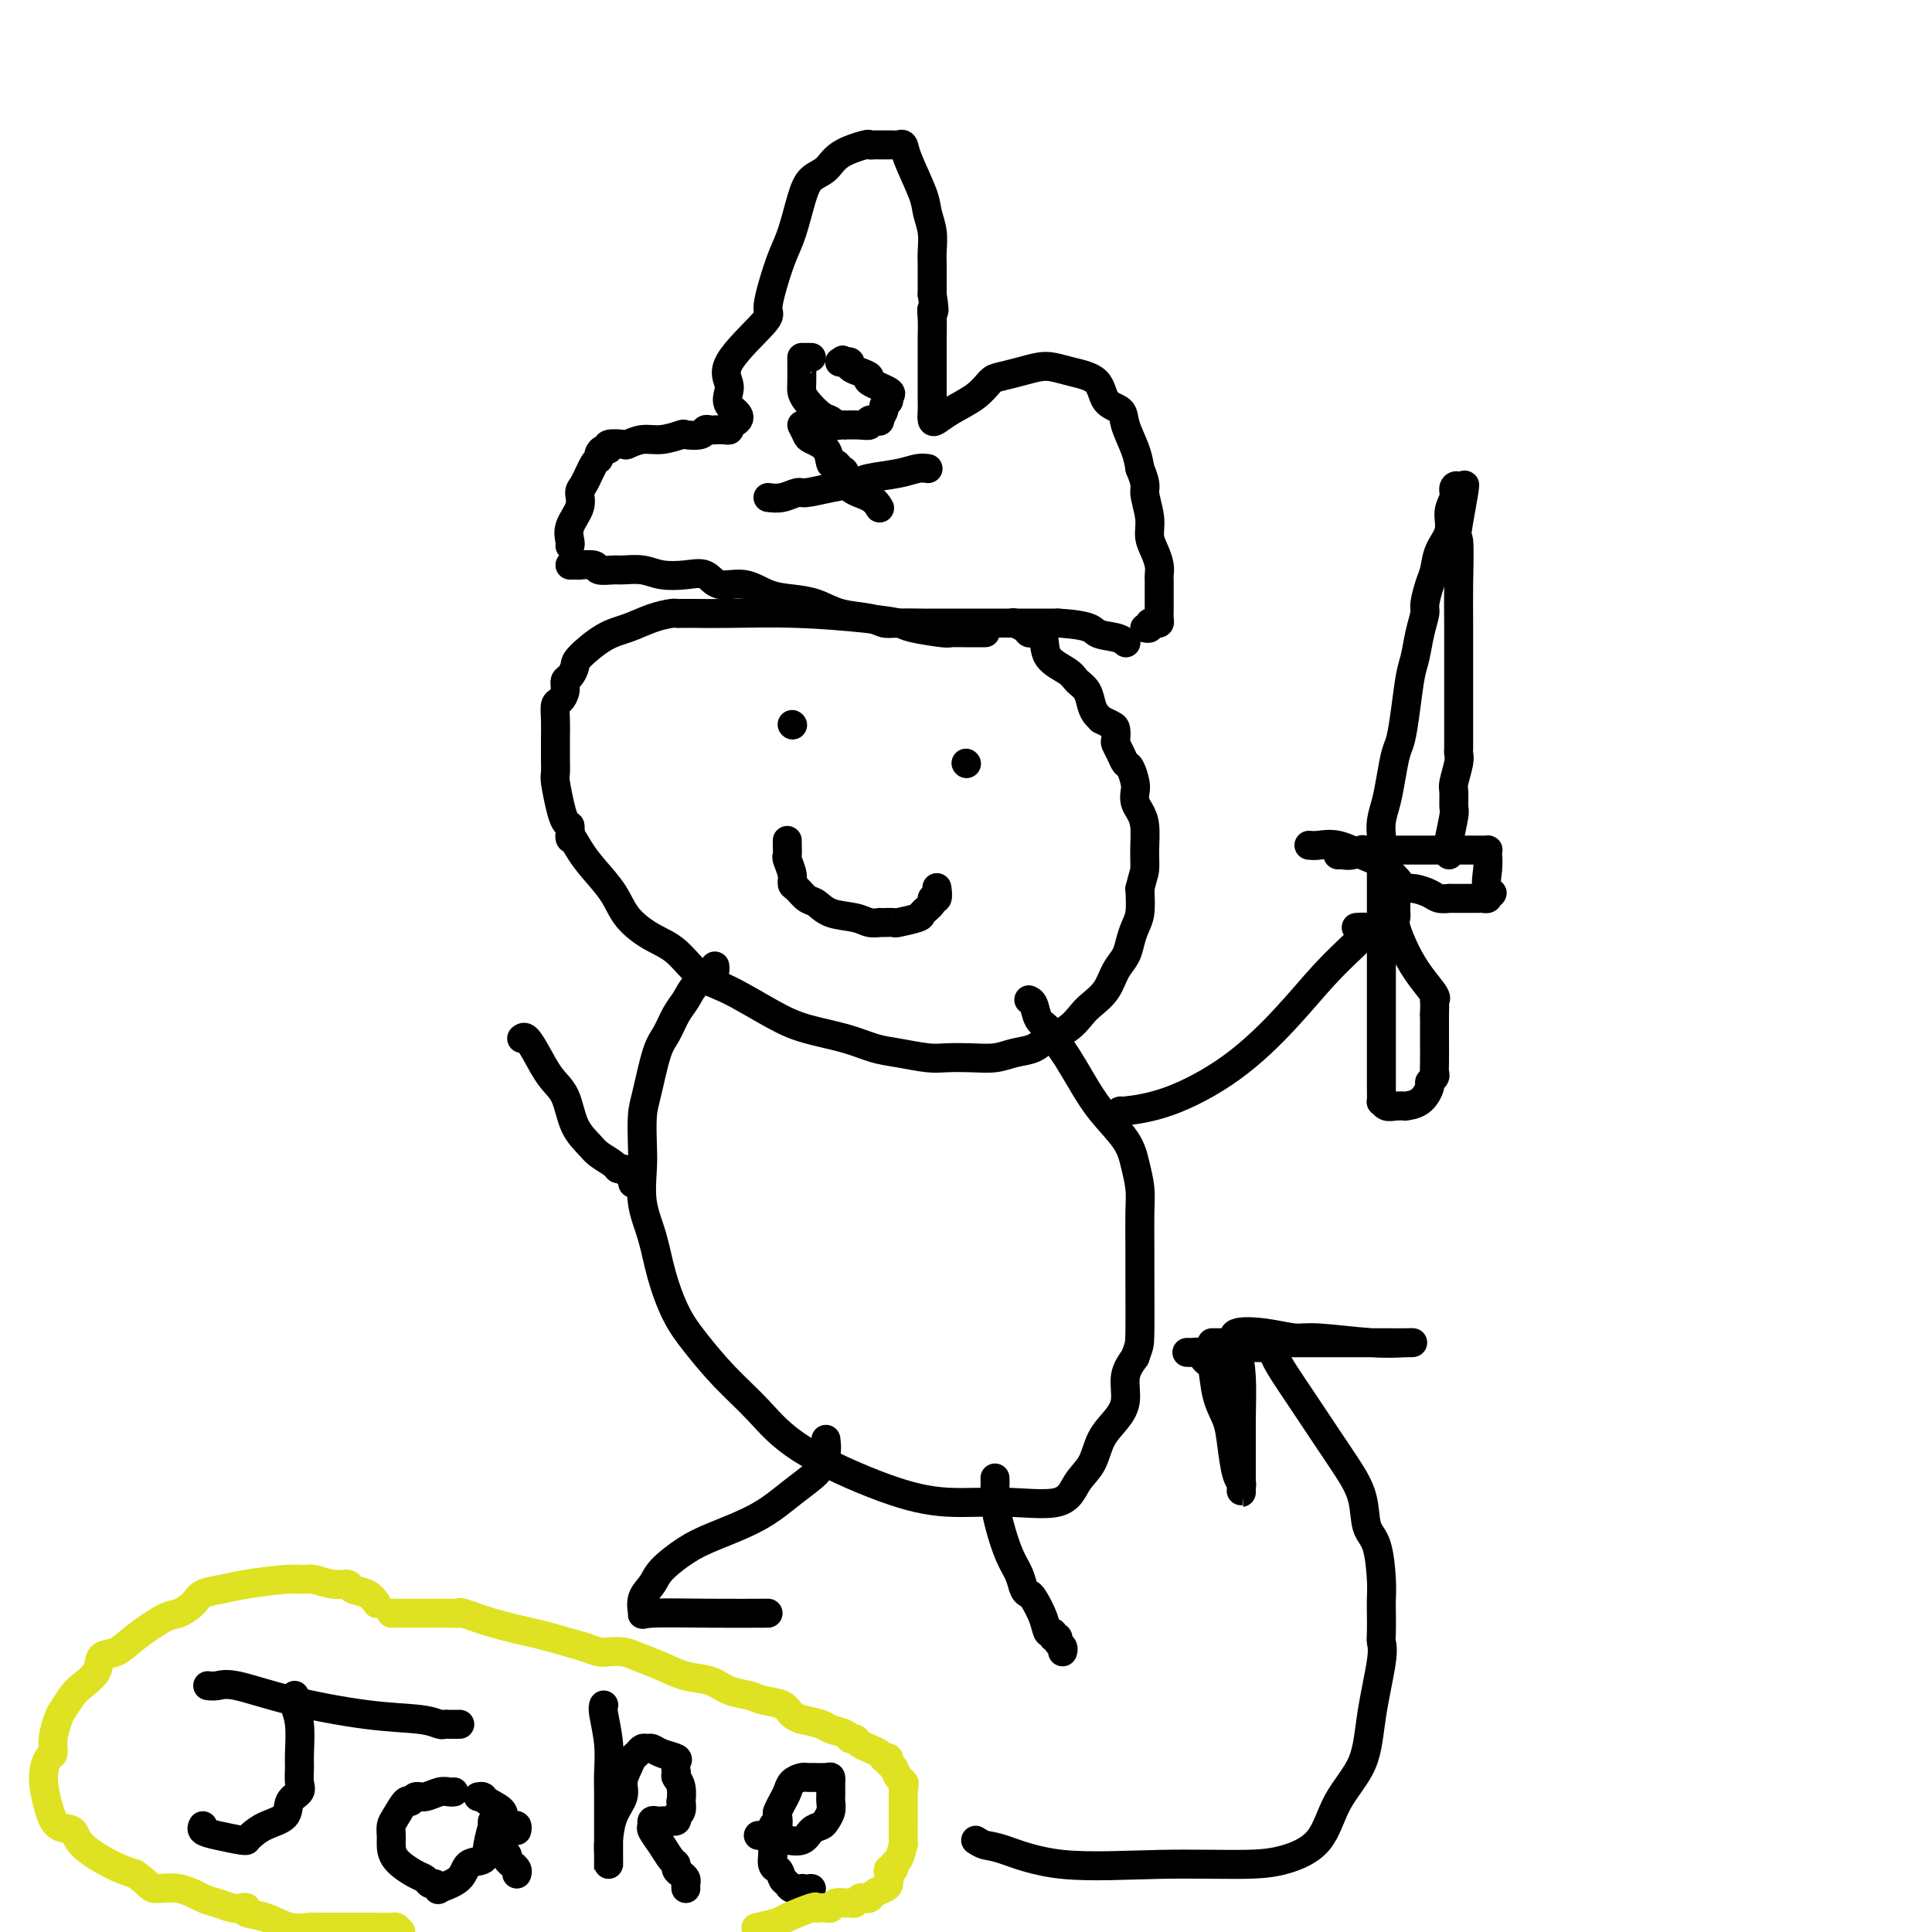 <svg viewBox='0 0 400 400' version='1.1' xmlns='http://www.w3.org/2000/svg' xmlns:xlink='http://www.w3.org/1999/xlink'><g fill='none' stroke='#000000' stroke-width='6' stroke-linecap='round' stroke-linejoin='round'><path d='M204,131c-0.170,-0.002 -0.339,-0.003 -1,0c-0.661,0.003 -1.812,0.012 -3,0c-1.188,-0.012 -2.411,-0.044 -3,0c-0.589,0.044 -0.545,0.166 -2,0c-1.455,-0.166 -4.411,-0.619 -6,-1c-1.589,-0.381 -1.811,-0.691 -3,-1c-1.189,-0.309 -3.344,-0.619 -7,-1c-3.656,-0.381 -8.811,-0.834 -14,-1c-5.189,-0.166 -10.410,-0.045 -14,0c-3.590,0.045 -5.547,0.014 -7,0c-1.453,-0.014 -2.401,-0.011 -3,0c-0.599,0.011 -0.850,0.031 -1,0c-0.150,-0.031 -0.198,-0.114 -1,0c-0.802,0.114 -2.358,0.425 -4,1c-1.642,0.575 -3.371,1.415 -5,2c-1.629,0.585 -3.158,0.915 -5,2c-1.842,1.085 -3.995,2.923 -5,4c-1.005,1.077 -0.860,1.392 -1,2c-0.140,0.608 -0.563,1.509 -1,2c-0.437,0.491 -0.888,0.570 -1,1c-0.112,0.430 0.113,1.209 0,2c-0.113,0.791 -0.566,1.594 -1,2c-0.434,0.406 -0.848,0.417 -1,1c-0.152,0.583 -0.042,1.739 0,3c0.042,1.261 0.014,2.627 0,4c-0.014,1.373 -0.015,2.753 0,4c0.015,1.247 0.045,2.362 0,3c-0.045,0.638 -0.167,0.800 0,2c0.167,1.200 0.622,3.438 1,5c0.378,1.562 0.679,2.446 1,3c0.321,0.554 0.660,0.777 1,1'/><path d='M118,171c0.376,4.186 -0.183,2.153 0,2c0.183,-0.153 1.107,1.576 2,3c0.893,1.424 1.753,2.542 3,4c1.247,1.458 2.881,3.255 4,5c1.119,1.745 1.723,3.437 3,5c1.277,1.563 3.229,2.995 5,4c1.771,1.005 3.362,1.582 5,3c1.638,1.418 3.322,3.678 5,5c1.678,1.322 3.351,1.706 6,3c2.649,1.294 6.275,3.498 9,5c2.725,1.502 4.550,2.301 7,3c2.450,0.699 5.525,1.298 8,2c2.475,0.702 4.348,1.508 6,2c1.652,0.492 3.081,0.668 5,1c1.919,0.332 4.326,0.818 6,1c1.674,0.182 2.615,0.061 4,0c1.385,-0.061 3.212,-0.061 5,0c1.788,0.061 3.535,0.183 5,0c1.465,-0.183 2.647,-0.672 4,-1c1.353,-0.328 2.875,-0.496 4,-1c1.125,-0.504 1.852,-1.344 3,-2c1.148,-0.656 2.716,-1.127 4,-2c1.284,-0.873 2.284,-2.148 3,-3c0.716,-0.852 1.147,-1.281 2,-2c0.853,-0.719 2.126,-1.729 3,-3c0.874,-1.271 1.348,-2.803 2,-4c0.652,-1.197 1.481,-2.058 2,-3c0.519,-0.942 0.727,-1.964 1,-3c0.273,-1.036 0.612,-2.087 1,-3c0.388,-0.913 0.825,-1.690 1,-3c0.175,-1.310 0.087,-3.155 0,-5'/><path d='M236,184c0.694,-2.899 0.928,-3.147 1,-4c0.072,-0.853 -0.019,-2.312 0,-4c0.019,-1.688 0.150,-3.606 0,-5c-0.150,-1.394 -0.579,-2.265 -1,-3c-0.421,-0.735 -0.834,-1.334 -1,-2c-0.166,-0.666 -0.086,-1.400 0,-2c0.086,-0.600 0.177,-1.068 0,-2c-0.177,-0.932 -0.622,-2.329 -1,-3c-0.378,-0.671 -0.689,-0.617 -1,-1c-0.311,-0.383 -0.621,-1.201 -1,-2c-0.379,-0.799 -0.827,-1.577 -1,-2c-0.173,-0.423 -0.070,-0.491 0,-1c0.070,-0.509 0.107,-1.459 0,-2c-0.107,-0.541 -0.358,-0.672 -1,-1c-0.642,-0.328 -1.677,-0.854 -2,-1c-0.323,-0.146 0.064,0.088 0,0c-0.064,-0.088 -0.581,-0.498 -1,-1c-0.419,-0.502 -0.740,-1.095 -1,-2c-0.260,-0.905 -0.460,-2.123 -1,-3c-0.540,-0.877 -1.419,-1.412 -2,-2c-0.581,-0.588 -0.863,-1.229 -2,-2c-1.137,-0.771 -3.130,-1.674 -4,-3c-0.870,-1.326 -0.619,-3.077 -1,-4c-0.381,-0.923 -1.395,-1.018 -2,-1c-0.605,0.018 -0.801,0.149 -1,0c-0.199,-0.149 -0.400,-0.579 -1,-1c-0.600,-0.421 -1.600,-0.835 -2,-1c-0.400,-0.165 -0.200,-0.083 0,0'/><path d='M164,150c0.000,0.000 0.100,0.100 0.1,0.1'/><path d='M200,158c0.000,0.000 0.100,0.100 0.1,0.1'/><path d='M163,174c-0.008,0.206 -0.017,0.412 0,1c0.017,0.588 0.059,1.557 0,2c-0.059,0.443 -0.220,0.360 0,1c0.220,0.640 0.821,2.002 1,3c0.179,0.998 -0.064,1.633 0,2c0.064,0.367 0.436,0.465 1,1c0.564,0.535 1.319,1.506 2,2c0.681,0.494 1.286,0.511 2,1c0.714,0.489 1.536,1.452 3,2c1.464,0.548 3.571,0.683 5,1c1.429,0.317 2.180,0.817 3,1c0.820,0.183 1.708,0.050 2,0c0.292,-0.050 -0.012,-0.017 0,0c0.012,0.017 0.341,0.016 1,0c0.659,-0.016 1.649,-0.049 2,0c0.351,0.049 0.065,0.181 1,0c0.935,-0.181 3.091,-0.673 4,-1c0.909,-0.327 0.569,-0.487 1,-1c0.431,-0.513 1.632,-1.378 2,-2c0.368,-0.622 -0.097,-1.002 0,-1c0.097,0.002 0.757,0.385 1,0c0.243,-0.385 0.069,-1.539 0,-2c-0.069,-0.461 -0.035,-0.231 0,0'/><path d='M118,117c0.934,-0.008 1.868,-0.016 2,0c0.132,0.016 -0.539,0.057 0,0c0.539,-0.057 2.286,-0.212 3,0c0.714,0.212 0.395,0.793 1,1c0.605,0.207 2.135,0.042 3,0c0.865,-0.042 1.064,0.039 2,0c0.936,-0.039 2.608,-0.199 4,0c1.392,0.199 2.503,0.755 4,1c1.497,0.245 3.379,0.177 5,0c1.621,-0.177 2.981,-0.465 4,0c1.019,0.465 1.696,1.682 3,2c1.304,0.318 3.235,-0.262 5,0c1.765,0.262 3.365,1.365 5,2c1.635,0.635 3.305,0.801 5,1c1.695,0.199 3.413,0.432 5,1c1.587,0.568 3.042,1.473 5,2c1.958,0.527 4.419,0.677 6,1c1.581,0.323 2.281,0.819 3,1c0.719,0.181 1.457,0.049 3,0c1.543,-0.049 3.891,-0.013 5,0c1.109,0.013 0.977,0.003 1,0c0.023,-0.003 0.200,-0.001 1,0c0.800,0.001 2.224,0.000 4,0c1.776,-0.000 3.903,-0.000 5,0c1.097,0.000 1.162,0.000 2,0c0.838,-0.000 2.447,-0.000 3,0c0.553,0.000 0.049,0.000 1,0c0.951,-0.000 3.358,-0.000 5,0c1.642,0.000 2.519,0.000 3,0c0.481,-0.000 0.566,-0.000 1,0c0.434,0.000 1.217,0.000 2,0'/><path d='M219,129c7.171,0.408 7.097,1.429 8,2c0.903,0.571 2.781,0.692 4,1c1.219,0.308 1.777,0.802 2,1c0.223,0.198 0.112,0.099 0,0'/><path d='M118,113c0.062,-0.182 0.124,-0.364 0,-1c-0.124,-0.636 -0.433,-1.726 0,-3c0.433,-1.274 1.608,-2.733 2,-4c0.392,-1.267 -0.001,-2.342 0,-3c0.001,-0.658 0.395,-0.898 1,-2c0.605,-1.102 1.421,-3.065 2,-4c0.579,-0.935 0.923,-0.843 1,-1c0.077,-0.157 -0.112,-0.564 0,-1c0.112,-0.436 0.525,-0.900 1,-1c0.475,-0.100 1.011,0.165 1,0c-0.011,-0.165 -0.570,-0.761 0,-1c0.570,-0.239 2.269,-0.120 3,0c0.731,0.120 0.494,0.242 1,0c0.506,-0.242 1.754,-0.848 3,-1c1.246,-0.152 2.491,0.152 4,0c1.509,-0.152 3.283,-0.759 4,-1c0.717,-0.241 0.376,-0.117 1,0c0.624,0.117 2.212,0.227 3,0c0.788,-0.227 0.775,-0.792 1,-1c0.225,-0.208 0.687,-0.058 1,0c0.313,0.058 0.476,0.026 1,0c0.524,-0.026 1.410,-0.045 2,0c0.590,0.045 0.883,0.156 1,0c0.117,-0.156 0.059,-0.578 0,-1'/><path d='M151,88c3.993,-1.486 0.974,-2.699 0,-4c-0.974,-1.301 0.095,-2.688 0,-4c-0.095,-1.312 -1.354,-2.549 0,-5c1.354,-2.451 5.321,-6.116 7,-8c1.679,-1.884 1.069,-1.988 1,-3c-0.069,-1.012 0.403,-2.932 1,-5c0.597,-2.068 1.318,-4.282 2,-6c0.682,-1.718 1.324,-2.939 2,-5c0.676,-2.061 1.386,-4.962 2,-7c0.614,-2.038 1.130,-3.211 2,-4c0.870,-0.789 2.092,-1.192 3,-2c0.908,-0.808 1.500,-2.020 3,-3c1.500,-0.980 3.907,-1.727 5,-2c1.093,-0.273 0.870,-0.073 1,0c0.130,0.073 0.612,0.020 1,0c0.388,-0.020 0.681,-0.005 1,0c0.319,0.005 0.663,-0.000 1,0c0.337,0.000 0.666,0.005 1,0c0.334,-0.005 0.675,-0.020 1,0c0.325,0.020 0.636,0.077 1,0c0.364,-0.077 0.781,-0.286 1,0c0.219,0.286 0.241,1.067 1,3c0.759,1.933 2.256,5.019 3,7c0.744,1.981 0.735,2.856 1,4c0.265,1.144 0.803,2.558 1,4c0.197,1.442 0.053,2.912 0,4c-0.053,1.088 -0.014,1.793 0,3c0.014,1.207 0.004,2.916 0,4c-0.004,1.084 -0.002,1.542 0,2'/><path d='M193,61c0.774,4.939 0.207,3.286 0,3c-0.207,-0.286 -0.056,0.797 0,2c0.056,1.203 0.015,2.528 0,4c-0.015,1.472 -0.004,3.091 0,4c0.004,0.909 0.001,1.107 0,2c-0.001,0.893 -0.000,2.480 0,3c0.000,0.520 0.000,-0.027 0,0c-0.000,0.027 -0.001,0.627 0,1c0.001,0.373 0.002,0.518 0,1c-0.002,0.482 -0.008,1.301 0,2c0.008,0.699 0.029,1.279 0,2c-0.029,0.721 -0.106,1.584 0,2c0.106,0.416 0.397,0.385 1,0c0.603,-0.385 1.518,-1.125 3,-2c1.482,-0.875 3.530,-1.884 5,-3c1.470,-1.116 2.360,-2.338 3,-3c0.640,-0.662 1.029,-0.763 2,-1c0.971,-0.237 2.523,-0.610 4,-1c1.477,-0.390 2.880,-0.799 4,-1c1.120,-0.201 1.957,-0.196 3,0c1.043,0.196 2.292,0.581 4,1c1.708,0.419 3.876,0.870 5,2c1.124,1.130 1.205,2.938 2,4c0.795,1.062 2.306,1.377 3,2c0.694,0.623 0.571,1.552 1,3c0.429,1.448 1.408,3.414 2,5c0.592,1.586 0.796,2.793 1,4'/><path d='M236,97c1.555,3.669 0.942,3.840 1,5c0.058,1.160 0.786,3.309 1,5c0.214,1.691 -0.086,2.925 0,4c0.086,1.075 0.559,1.993 1,3c0.441,1.007 0.850,2.104 1,3c0.150,0.896 0.040,1.591 0,2c-0.040,0.409 -0.011,0.533 0,1c0.011,0.467 0.004,1.278 0,2c-0.004,0.722 -0.004,1.357 0,2c0.004,0.643 0.011,1.296 0,2c-0.011,0.704 -0.040,1.460 0,2c0.040,0.540 0.151,0.863 0,1c-0.151,0.137 -0.562,0.089 -1,0c-0.438,-0.089 -0.901,-0.220 -1,0c-0.099,0.220 0.166,0.790 0,1c-0.166,0.210 -0.762,0.060 -1,0c-0.238,-0.060 -0.119,-0.030 0,0'/><path d='M168,74c-0.309,0.000 -0.619,0.000 -1,0c-0.381,-0.000 -0.834,-0.001 -1,0c-0.166,0.001 -0.045,0.003 0,0c0.045,-0.003 0.013,-0.010 0,0c-0.013,0.010 -0.008,0.038 0,1c0.008,0.962 0.019,2.859 0,4c-0.019,1.141 -0.069,1.525 0,2c0.069,0.475 0.256,1.041 1,2c0.744,0.959 2.046,2.309 3,3c0.954,0.691 1.560,0.721 2,1c0.440,0.279 0.716,0.807 1,1c0.284,0.193 0.578,0.053 1,0c0.422,-0.053 0.973,-0.018 1,0c0.027,0.018 -0.468,0.018 0,0c0.468,-0.018 1.900,-0.056 3,0c1.100,0.056 1.868,0.204 2,0c0.132,-0.204 -0.372,-0.762 0,-1c0.372,-0.238 1.620,-0.158 2,0c0.380,0.158 -0.110,0.393 0,0c0.110,-0.393 0.818,-1.414 1,-2c0.182,-0.586 -0.163,-0.738 0,-1c0.163,-0.262 0.834,-0.633 1,-1c0.166,-0.367 -0.171,-0.728 0,-1c0.171,-0.272 0.851,-0.454 0,-1c-0.851,-0.546 -3.232,-1.456 -4,-2c-0.768,-0.544 0.079,-0.720 0,-1c-0.079,-0.280 -1.083,-0.663 -2,-1c-0.917,-0.337 -1.747,-0.629 -2,-1c-0.253,-0.371 0.071,-0.820 0,-1c-0.071,-0.180 -0.535,-0.090 -1,0'/><path d='M175,75c-1.333,-0.929 -0.167,-0.250 0,0c0.167,0.250 -0.667,0.071 -1,0c-0.333,-0.071 -0.167,-0.036 0,0'/><path d='M166,88c0.394,0.768 0.788,1.536 1,2c0.212,0.464 0.242,0.625 1,1c0.758,0.375 2.245,0.963 3,2c0.755,1.037 0.777,2.522 1,3c0.223,0.478 0.647,-0.052 1,0c0.353,0.052 0.634,0.687 1,1c0.366,0.313 0.816,0.305 1,1c0.184,0.695 0.101,2.094 1,3c0.899,0.906 2.781,1.321 4,2c1.219,0.679 1.777,1.623 2,2c0.223,0.377 0.112,0.189 0,0'/><path d='M159,103c0.958,0.120 1.916,0.239 3,0c1.084,-0.239 2.293,-0.838 3,-1c0.707,-0.162 0.913,0.111 2,0c1.087,-0.111 3.057,-0.608 5,-1c1.943,-0.392 3.859,-0.679 5,-1c1.141,-0.321 1.507,-0.674 3,-1c1.493,-0.326 4.111,-0.623 6,-1c1.889,-0.377 3.047,-0.832 4,-1c0.953,-0.168 1.701,-0.048 2,0c0.299,0.048 0.150,0.024 0,0'/><path d='M148,200c0.035,0.350 0.070,0.700 0,1c-0.070,0.300 -0.245,0.548 -1,1c-0.755,0.452 -2.089,1.106 -3,2c-0.911,0.894 -1.399,2.028 -2,3c-0.601,0.972 -1.313,1.783 -2,3c-0.687,1.217 -1.347,2.839 -2,4c-0.653,1.161 -1.299,1.862 -2,4c-0.701,2.138 -1.457,5.715 -2,8c-0.543,2.285 -0.871,3.280 -1,5c-0.129,1.720 -0.057,4.165 0,6c0.057,1.835 0.101,3.060 0,5c-0.101,1.940 -0.346,4.596 0,7c0.346,2.404 1.283,4.556 2,7c0.717,2.444 1.215,5.179 2,8c0.785,2.821 1.858,5.728 3,8c1.142,2.272 2.352,3.910 4,6c1.648,2.090 3.734,4.631 6,7c2.266,2.369 4.712,4.567 7,7c2.288,2.433 4.419,5.100 9,8c4.581,2.900 11.610,6.033 17,8c5.390,1.967 9.139,2.769 13,3c3.861,0.231 7.835,-0.108 12,0c4.165,0.108 8.523,0.661 11,0c2.477,-0.661 3.074,-2.538 4,-4c0.926,-1.462 2.180,-2.509 3,-4c0.820,-1.491 1.206,-3.427 2,-5c0.794,-1.573 1.996,-2.782 3,-4c1.004,-1.218 1.809,-2.443 2,-4c0.191,-1.557 -0.231,-3.445 0,-5c0.231,-1.555 1.116,-2.778 2,-4'/><path d='M235,281c0.846,-2.487 0.959,-2.204 1,-5c0.041,-2.796 0.008,-8.669 0,-12c-0.008,-3.331 0.009,-4.118 0,-6c-0.009,-1.882 -0.042,-4.858 0,-7c0.042,-2.142 0.160,-3.450 0,-5c-0.160,-1.550 -0.599,-3.342 -1,-5c-0.401,-1.658 -0.765,-3.181 -2,-5c-1.235,-1.819 -3.342,-3.933 -5,-6c-1.658,-2.067 -2.868,-4.086 -4,-6c-1.132,-1.914 -2.187,-3.725 -3,-5c-0.813,-1.275 -1.384,-2.016 -2,-3c-0.616,-0.984 -1.275,-2.211 -2,-3c-0.725,-0.789 -1.514,-1.139 -2,-2c-0.486,-0.861 -0.669,-2.232 -1,-3c-0.331,-0.768 -0.809,-0.934 -1,-1c-0.191,-0.066 -0.096,-0.033 0,0'/><path d='M232,230c-0.277,0.079 -0.554,0.158 1,0c1.554,-0.158 4.940,-0.552 9,-2c4.060,-1.448 8.794,-3.950 13,-7c4.206,-3.050 7.886,-6.649 11,-10c3.114,-3.351 5.664,-6.453 8,-9c2.336,-2.547 4.457,-4.539 6,-6c1.543,-1.461 2.506,-2.392 3,-3c0.494,-0.608 0.518,-0.895 0,-1c-0.518,-0.105 -1.576,-0.030 -2,0c-0.424,0.030 -0.212,0.015 0,0'/><path d='M108,215c0.266,-0.210 0.531,-0.419 1,0c0.469,0.419 1.141,1.467 2,3c0.859,1.533 1.906,3.551 3,5c1.094,1.449 2.237,2.328 3,4c0.763,1.672 1.146,4.137 2,6c0.854,1.863 2.179,3.125 3,4c0.821,0.875 1.137,1.362 2,2c0.863,0.638 2.274,1.428 3,2c0.726,0.572 0.769,0.928 1,1c0.231,0.072 0.650,-0.138 1,0c0.350,0.138 0.630,0.625 1,1c0.370,0.375 0.830,0.640 1,1c0.170,0.360 0.048,0.817 0,1c-0.048,0.183 -0.024,0.091 0,0'/><path d='M171,298c0.113,1.079 0.226,2.157 0,3c-0.226,0.843 -0.790,1.450 -1,2c-0.210,0.550 -0.067,1.041 -1,2c-0.933,0.959 -2.943,2.385 -5,4c-2.057,1.615 -4.161,3.419 -7,5c-2.839,1.581 -6.415,2.940 -9,4c-2.585,1.060 -4.181,1.822 -6,3c-1.819,1.178 -3.862,2.771 -5,4c-1.138,1.229 -1.371,2.095 -2,3c-0.629,0.905 -1.656,1.850 -2,3c-0.344,1.150 -0.007,2.504 0,3c0.007,0.496 -0.318,0.133 2,0c2.318,-0.133 7.278,-0.036 12,0c4.722,0.036 9.206,0.010 11,0c1.794,-0.010 0.897,-0.005 0,0'/><path d='M206,306c0.018,0.616 0.036,1.231 0,2c-0.036,0.769 -0.126,1.691 0,3c0.126,1.309 0.468,3.006 1,5c0.532,1.994 1.255,4.286 2,6c0.745,1.714 1.513,2.849 2,4c0.487,1.151 0.693,2.316 1,3c0.307,0.684 0.713,0.886 1,1c0.287,0.114 0.454,0.140 1,1c0.546,0.860 1.471,2.555 2,4c0.529,1.445 0.663,2.639 1,3c0.337,0.361 0.879,-0.111 1,0c0.121,0.111 -0.178,0.804 0,1c0.178,0.196 0.832,-0.105 1,0c0.168,0.105 -0.151,0.616 0,1c0.151,0.384 0.771,0.642 1,1c0.229,0.358 0.065,0.817 0,1c-0.065,0.183 -0.033,0.092 0,0'/><path d='M61,351c-0.114,0.556 -0.227,1.111 0,2c0.227,0.889 0.795,2.111 1,4c0.205,1.889 0.048,4.444 0,6c-0.048,1.556 0.015,2.111 0,3c-0.015,0.889 -0.107,2.111 0,3c0.107,0.889 0.415,1.446 0,2c-0.415,0.554 -1.551,1.105 -2,2c-0.449,0.895 -0.212,2.135 -1,3c-0.788,0.865 -2.603,1.357 -4,2c-1.397,0.643 -2.376,1.437 -3,2c-0.624,0.563 -0.893,0.894 -1,1c-0.107,0.106 -0.053,-0.014 0,0c0.053,0.014 0.105,0.161 -1,0c-1.105,-0.161 -3.368,-0.631 -5,-1c-1.632,-0.369 -2.632,-0.638 -3,-1c-0.368,-0.362 -0.105,-0.818 0,-1c0.105,-0.182 0.053,-0.091 0,0'/><path d='M43,349c0.618,0.068 1.236,0.136 2,0c0.764,-0.136 1.676,-0.478 4,0c2.324,0.478 6.062,1.774 11,3c4.938,1.226 11.076,2.381 16,3c4.924,0.619 8.633,0.702 11,1c2.367,0.298 3.391,0.812 4,1c0.609,0.188 0.802,0.050 1,0c0.198,-0.050 0.399,-0.014 1,0c0.601,0.014 1.600,0.004 2,0c0.400,-0.004 0.200,-0.002 0,0'/><path d='M94,371c-0.273,0.033 -0.546,0.066 -1,0c-0.454,-0.066 -1.090,-0.231 -2,0c-0.910,0.231 -2.093,0.856 -3,1c-0.907,0.144 -1.539,-0.194 -2,0c-0.461,0.194 -0.750,0.920 -1,1c-0.250,0.080 -0.459,-0.487 -1,0c-0.541,0.487 -1.413,2.027 -2,3c-0.587,0.973 -0.889,1.380 -1,2c-0.111,0.620 -0.030,1.455 0,2c0.030,0.545 0.011,0.800 0,1c-0.011,0.200 -0.014,0.345 0,1c0.014,0.655 0.045,1.821 1,3c0.955,1.179 2.835,2.372 4,3c1.165,0.628 1.615,0.691 2,1c0.385,0.309 0.705,0.863 1,1c0.295,0.137 0.563,-0.142 1,0c0.437,0.142 1.042,0.705 1,1c-0.042,0.295 -0.730,0.320 0,0c0.730,-0.320 2.879,-0.987 4,-2c1.121,-1.013 1.215,-2.371 2,-3c0.785,-0.629 2.262,-0.527 3,-1c0.738,-0.473 0.736,-1.519 1,-3c0.264,-1.481 0.792,-3.397 1,-4c0.208,-0.603 0.094,0.107 0,0c-0.094,-0.107 -0.170,-1.031 0,-1c0.170,0.031 0.585,1.015 1,2'/><path d='M103,379c1.399,-0.977 0.896,1.580 1,3c0.104,1.420 0.816,1.704 1,2c0.184,0.296 -0.161,0.605 0,1c0.161,0.395 0.828,0.877 1,1c0.172,0.123 -0.150,-0.111 0,0c0.150,0.111 0.771,0.568 1,1c0.229,0.432 0.065,0.838 0,1c-0.065,0.162 -0.033,0.081 0,0'/><path d='M125,353c-0.113,0.323 -0.226,0.646 0,2c0.226,1.354 0.793,3.740 1,6c0.207,2.260 0.056,4.395 0,6c-0.056,1.605 -0.015,2.681 0,4c0.015,1.319 0.004,2.882 0,4c-0.004,1.118 -0.001,1.793 0,3c0.001,1.207 0.000,2.948 0,4c-0.000,1.052 0.000,1.415 0,2c-0.000,0.585 -0.000,1.393 0,2c0.000,0.607 0.002,1.012 0,1c-0.002,-0.012 -0.007,-0.443 0,-1c0.007,-0.557 0.025,-1.240 0,-2c-0.025,-0.760 -0.095,-1.596 0,-3c0.095,-1.404 0.354,-3.374 1,-5c0.646,-1.626 1.679,-2.908 2,-4c0.321,-1.092 -0.069,-1.995 0,-3c0.069,-1.005 0.596,-2.111 1,-3c0.404,-0.889 0.685,-1.559 1,-2c0.315,-0.441 0.663,-0.651 1,-1c0.337,-0.349 0.662,-0.836 1,-1c0.338,-0.164 0.689,-0.003 1,0c0.311,0.003 0.580,-0.151 1,0c0.420,0.151 0.989,0.608 2,1c1.011,0.392 2.465,0.721 3,1c0.535,0.279 0.153,0.508 0,1c-0.153,0.492 -0.076,1.246 0,2'/><path d='M140,367c-0.060,0.620 -0.211,0.670 0,1c0.211,0.330 0.784,0.939 1,2c0.216,1.061 0.074,2.575 0,3c-0.074,0.425 -0.079,-0.240 0,0c0.079,0.240 0.242,1.385 0,2c-0.242,0.615 -0.891,0.701 -1,1c-0.109,0.299 0.321,0.811 0,1c-0.321,0.189 -1.392,0.054 -2,0c-0.608,-0.054 -0.753,-0.027 -1,0c-0.247,0.027 -0.596,0.054 -1,0c-0.404,-0.054 -0.862,-0.190 -1,0c-0.138,0.190 0.044,0.705 0,1c-0.044,0.295 -0.314,0.369 0,1c0.314,0.631 1.211,1.818 2,3c0.789,1.182 1.469,2.358 2,3c0.531,0.642 0.913,0.749 1,1c0.087,0.251 -0.120,0.645 0,1c0.120,0.355 0.568,0.670 1,1c0.432,0.330 0.848,0.676 1,1c0.152,0.324 0.041,0.626 0,1c-0.041,0.374 -0.012,0.821 0,1c0.012,0.179 0.006,0.089 0,0'/><path d='M157,380c0.324,-0.008 0.648,-0.017 1,0c0.352,0.017 0.731,0.059 1,0c0.269,-0.059 0.428,-0.219 1,0c0.572,0.219 1.558,0.816 2,1c0.442,0.184 0.342,-0.044 1,0c0.658,0.044 2.075,0.360 3,0c0.925,-0.360 1.358,-1.396 2,-2c0.642,-0.604 1.492,-0.777 2,-1c0.508,-0.223 0.672,-0.497 1,-1c0.328,-0.503 0.820,-1.235 1,-2c0.180,-0.765 0.048,-1.563 0,-2c-0.048,-0.437 -0.013,-0.513 0,-1c0.013,-0.487 0.002,-1.384 0,-2c-0.002,-0.616 0.003,-0.950 0,-1c-0.003,-0.050 -0.014,0.183 0,0c0.014,-0.183 0.054,-0.782 0,-1c-0.054,-0.218 -0.203,-0.056 -1,0c-0.797,0.056 -2.241,0.007 -3,0c-0.759,-0.007 -0.833,0.028 -1,0c-0.167,-0.028 -0.427,-0.120 -1,0c-0.573,0.120 -1.460,0.450 -2,1c-0.540,0.550 -0.732,1.318 -1,2c-0.268,0.682 -0.611,1.276 -1,2c-0.389,0.724 -0.822,1.578 -1,2c-0.178,0.422 -0.100,0.413 0,1c0.100,0.587 0.223,1.771 0,2c-0.223,0.229 -0.792,-0.495 -1,0c-0.208,0.495 -0.056,2.210 0,3c0.056,0.790 0.016,0.654 0,1c-0.016,0.346 -0.008,1.173 0,2'/><path d='M160,384c-0.439,2.891 0.465,2.617 1,3c0.535,0.383 0.703,1.423 1,2c0.297,0.577 0.723,0.690 1,1c0.277,0.310 0.404,0.815 1,1c0.596,0.185 1.663,0.050 2,0c0.337,-0.050 -0.054,-0.013 0,0c0.054,0.013 0.553,0.004 1,0c0.447,-0.004 0.842,-0.001 1,0c0.158,0.001 0.079,0.001 0,0'/><path d='M99,372c0.402,-0.067 0.804,-0.133 1,0c0.196,0.133 0.185,0.467 1,1c0.815,0.533 2.457,1.266 3,2c0.543,0.734 -0.012,1.468 0,2c0.012,0.532 0.592,0.861 1,1c0.408,0.139 0.646,0.089 1,0c0.354,-0.089 0.826,-0.216 1,0c0.174,0.216 0.050,0.776 0,1c-0.050,0.224 -0.025,0.112 0,0'/><path d='M202,381c0.627,0.401 1.253,0.801 2,1c0.747,0.199 1.614,0.195 4,1c2.386,0.805 6.291,2.417 12,3c5.709,0.583 13.221,0.136 20,0c6.779,-0.136 12.825,0.039 17,0c4.175,-0.039 6.479,-0.293 9,-1c2.521,-0.707 5.257,-1.866 7,-4c1.743,-2.134 2.491,-5.244 4,-8c1.509,-2.756 3.777,-5.159 5,-8c1.223,-2.841 1.399,-6.119 2,-10c0.601,-3.881 1.625,-8.366 2,-11c0.375,-2.634 0.101,-3.419 0,-4c-0.101,-0.581 -0.029,-0.960 0,-2c0.029,-1.040 0.015,-2.740 0,-4c-0.015,-1.260 -0.030,-2.078 0,-3c0.030,-0.922 0.105,-1.946 0,-4c-0.105,-2.054 -0.388,-5.136 -1,-7c-0.612,-1.864 -1.551,-2.508 -2,-4c-0.449,-1.492 -0.409,-3.832 -1,-6c-0.591,-2.168 -1.814,-4.164 -3,-6c-1.186,-1.836 -2.335,-3.511 -4,-6c-1.665,-2.489 -3.846,-5.791 -6,-9c-2.154,-3.209 -4.280,-6.324 -5,-8c-0.720,-1.676 -0.033,-1.914 0,-2c0.033,-0.086 -0.588,-0.020 -1,0c-0.412,0.020 -0.616,-0.005 -1,0c-0.384,0.005 -0.950,0.040 -2,0c-1.050,-0.040 -2.586,-0.154 -4,0c-1.414,0.154 -2.707,0.577 -4,1'/><path d='M252,280c-2.353,-0.155 -2.235,-0.041 -3,0c-0.765,0.041 -2.412,0.010 -3,0c-0.588,-0.010 -0.116,-0.000 0,0c0.116,0.000 -0.124,-0.010 0,0c0.124,0.010 0.611,0.040 1,0c0.389,-0.040 0.681,-0.150 1,0c0.319,0.150 0.667,0.559 1,1c0.333,0.441 0.653,0.912 1,1c0.347,0.088 0.723,-0.208 1,1c0.277,1.208 0.456,3.920 1,6c0.544,2.080 1.452,3.526 2,5c0.548,1.474 0.735,2.974 1,5c0.265,2.026 0.607,4.578 1,6c0.393,1.422 0.837,1.713 1,2c0.163,0.287 0.044,0.572 0,1c-0.044,0.428 -0.012,1.001 0,1c0.012,-0.001 0.003,-0.577 0,-2c-0.003,-1.423 -0.001,-3.692 0,-6c0.001,-2.308 0.000,-4.654 0,-7'/><path d='M257,294c0.041,-3.888 0.143,-6.607 0,-9c-0.143,-2.393 -0.530,-4.460 -1,-6c-0.470,-1.540 -1.023,-2.552 0,-3c1.023,-0.448 3.622,-0.330 6,0c2.378,0.330 4.537,0.873 6,1c1.463,0.127 2.231,-0.162 5,0c2.769,0.162 7.538,0.775 11,1c3.462,0.225 5.618,0.060 7,0c1.382,-0.060 1.992,-0.016 1,0c-0.992,0.016 -3.585,0.004 -5,0c-1.415,-0.004 -1.653,-0.001 -3,0c-1.347,0.001 -3.804,0.000 -7,0c-3.196,-0.000 -7.130,-0.000 -9,0c-1.870,0.000 -1.677,0.000 -2,0c-0.323,-0.000 -1.161,-0.000 -2,0'/><path d='M264,278c-4.571,0.000 -2.499,0.000 -2,0c0.499,0.000 -0.573,0.000 -2,0c-1.427,0.000 -3.207,0.000 -5,0c-1.793,0.000 -3.598,0.000 -4,0c-0.402,0.000 0.599,0.000 1,0c0.401,0.000 0.200,0.000 0,0'/></g>
<g fill='none' stroke='#DEE222' stroke-width='6' stroke-linecap='round' stroke-linejoin='round'><path d='M78,332c-0.519,-0.765 -1.039,-1.529 -2,-2c-0.961,-0.471 -2.364,-0.648 -3,-1c-0.636,-0.352 -0.504,-0.880 -1,-1c-0.496,-0.120 -1.619,0.167 -3,0c-1.381,-0.167 -3.019,-0.788 -4,-1c-0.981,-0.212 -1.306,-0.016 -2,0c-0.694,0.016 -1.756,-0.148 -4,0c-2.244,0.148 -5.669,0.607 -8,1c-2.331,0.393 -3.569,0.719 -5,1c-1.431,0.281 -3.054,0.518 -4,1c-0.946,0.482 -1.214,1.208 -2,2c-0.786,0.792 -2.088,1.650 -3,2c-0.912,0.350 -1.433,0.194 -3,1c-1.567,0.806 -4.181,2.576 -6,4c-1.819,1.424 -2.843,2.502 -4,3c-1.157,0.498 -2.446,0.417 -3,1c-0.554,0.583 -0.372,1.831 -1,3c-0.628,1.169 -2.067,2.259 -3,3c-0.933,0.741 -1.360,1.134 -2,2c-0.640,0.866 -1.495,2.205 -2,3c-0.505,0.795 -0.662,1.046 -1,2c-0.338,0.954 -0.859,2.610 -1,4c-0.141,1.390 0.096,2.513 0,3c-0.096,0.487 -0.527,0.339 -1,1c-0.473,0.661 -0.990,2.132 -1,4c-0.010,1.868 0.485,4.132 1,6c0.515,1.868 1.050,3.340 2,4c0.950,0.660 2.317,0.507 3,1c0.683,0.493 0.684,1.633 2,3c1.316,1.367 3.947,2.962 6,4c2.053,1.038 3.526,1.519 5,2'/><path d='M28,388c3.149,2.256 3.021,2.895 4,3c0.979,0.105 3.063,-0.326 5,0c1.937,0.326 3.725,1.407 5,2c1.275,0.593 2.037,0.698 3,1c0.963,0.302 2.125,0.801 3,1c0.875,0.199 1.461,0.099 2,0c0.539,-0.099 1.031,-0.198 1,0c-0.031,0.198 -0.583,0.694 0,1c0.583,0.306 2.302,0.422 4,1c1.698,0.578 3.375,1.619 5,2c1.625,0.381 3.197,0.102 4,0c0.803,-0.102 0.839,-0.027 1,0c0.161,0.027 0.449,0.007 1,0c0.551,-0.007 1.364,-0.002 2,0c0.636,0.002 1.093,0.000 2,0c0.907,-0.000 2.264,0.000 3,0c0.736,-0.000 0.852,-0.001 1,0c0.148,0.001 0.330,0.003 1,0c0.670,-0.003 1.829,-0.011 3,0c1.171,0.011 2.354,0.041 3,0c0.646,-0.041 0.756,-0.155 1,0c0.244,0.155 0.622,0.577 1,1'/><path d='M157,399c-0.431,0.099 -0.862,0.198 0,0c0.862,-0.198 3.019,-0.694 4,-1c0.981,-0.306 0.788,-0.422 2,-1c1.212,-0.578 3.831,-1.618 5,-2c1.169,-0.382 0.889,-0.106 1,0c0.111,0.106 0.612,0.043 1,0c0.388,-0.043 0.664,-0.064 1,0c0.336,0.064 0.734,0.213 1,0c0.266,-0.213 0.400,-0.788 1,-1c0.600,-0.212 1.666,-0.060 2,0c0.334,0.060 -0.065,0.030 0,0c0.065,-0.030 0.595,-0.060 1,0c0.405,0.060 0.685,0.209 1,0c0.315,-0.209 0.665,-0.777 1,-1c0.335,-0.223 0.654,-0.100 1,0c0.346,0.100 0.720,0.178 1,0c0.280,-0.178 0.466,-0.612 1,-1c0.534,-0.388 1.415,-0.730 2,-1c0.585,-0.270 0.874,-0.468 1,-1c0.126,-0.532 0.089,-1.397 0,-2c-0.089,-0.603 -0.230,-0.944 0,-1c0.230,-0.056 0.832,0.171 1,0c0.168,-0.171 -0.099,-0.741 0,-1c0.099,-0.259 0.562,-0.208 1,-1c0.438,-0.792 0.849,-2.428 1,-3c0.151,-0.572 0.040,-0.079 0,0c-0.040,0.079 -0.011,-0.255 0,-1c0.011,-0.745 0.003,-1.901 0,-3c-0.003,-1.099 -0.001,-2.140 0,-3c0.001,-0.860 0.000,-1.539 0,-2c-0.000,-0.461 -0.000,-0.703 0,-1c0.000,-0.297 0.000,-0.648 0,-1'/><path d='M187,371c0.451,-3.114 0.078,-1.397 0,-1c-0.078,0.397 0.138,-0.524 0,-1c-0.138,-0.476 -0.629,-0.506 -1,-1c-0.371,-0.494 -0.621,-1.452 -1,-2c-0.379,-0.548 -0.889,-0.686 -1,-1c-0.111,-0.314 0.175,-0.805 0,-1c-0.175,-0.195 -0.810,-0.093 -1,0c-0.190,0.093 0.065,0.179 0,0c-0.065,-0.179 -0.452,-0.621 -1,-1c-0.548,-0.379 -1.258,-0.693 -2,-1c-0.742,-0.307 -1.516,-0.607 -2,-1c-0.484,-0.393 -0.679,-0.879 -1,-1c-0.321,-0.121 -0.767,0.121 -1,0c-0.233,-0.121 -0.253,-0.606 -1,-1c-0.747,-0.394 -2.221,-0.696 -3,-1c-0.779,-0.304 -0.864,-0.610 -2,-1c-1.136,-0.390 -3.322,-0.864 -4,-1c-0.678,-0.136 0.154,0.065 0,0c-0.154,-0.065 -1.293,-0.398 -2,-1c-0.707,-0.602 -0.981,-1.475 -2,-2c-1.019,-0.525 -2.782,-0.703 -4,-1c-1.218,-0.297 -1.892,-0.712 -3,-1c-1.108,-0.288 -2.649,-0.448 -4,-1c-1.351,-0.552 -2.510,-1.497 -4,-2c-1.490,-0.503 -3.309,-0.566 -5,-1c-1.691,-0.434 -3.253,-1.240 -5,-2c-1.747,-0.760 -3.678,-1.474 -5,-2c-1.322,-0.526 -2.035,-0.863 -3,-1c-0.965,-0.137 -2.183,-0.075 -3,0c-0.817,0.075 -1.233,0.164 -2,0c-0.767,-0.164 -1.883,-0.582 -3,-1'/><path d='M121,341c-8.443,-2.447 -9.051,-2.565 -11,-3c-1.949,-0.435 -5.241,-1.188 -8,-2c-2.759,-0.812 -4.987,-1.682 -6,-2c-1.013,-0.318 -0.810,-0.085 -1,0c-0.190,0.085 -0.772,0.023 -2,0c-1.228,-0.023 -3.103,-0.006 -4,0c-0.897,0.006 -0.818,0.002 -1,0c-0.182,-0.002 -0.626,-0.000 -1,0c-0.374,0.000 -0.677,0.000 -1,0c-0.323,-0.000 -0.665,-0.000 -1,0c-0.335,0.000 -0.664,0.000 -1,0c-0.336,-0.000 -0.678,-0.000 -1,0c-0.322,0.000 -0.625,0.000 -1,0c-0.375,-0.000 -0.821,-0.000 -1,0c-0.179,0.000 -0.089,0.000 0,0'/></g>
<g fill='none' stroke='#000000' stroke-width='6' stroke-linecap='round' stroke-linejoin='round'><path d='M286,179c-0.000,-0.044 -0.000,-0.087 0,1c0.000,1.087 0.000,3.305 0,5c-0.000,1.695 -0.000,2.869 0,5c0.000,2.131 0.000,5.220 0,8c-0.000,2.780 -0.001,5.252 0,9c0.001,3.748 0.003,8.774 0,12c-0.003,3.226 -0.009,4.654 0,6c0.009,1.346 0.035,2.609 0,3c-0.035,0.391 -0.131,-0.091 0,0c0.131,0.091 0.489,0.756 1,1c0.511,0.244 1.174,0.069 2,0c0.826,-0.069 1.814,-0.032 2,0c0.186,0.032 -0.430,0.058 0,0c0.430,-0.058 1.905,-0.201 3,-1c1.095,-0.799 1.810,-2.256 2,-3c0.190,-0.744 -0.145,-0.776 0,-1c0.145,-0.224 0.771,-0.640 1,-1c0.229,-0.360 0.061,-0.663 0,-1c-0.061,-0.337 -0.016,-0.709 0,-2c0.016,-1.291 0.004,-3.501 0,-5c-0.004,-1.499 -0.001,-2.285 0,-3c0.001,-0.715 0.001,-1.357 0,-2'/><path d='M297,210c0.117,-2.988 -0.092,-2.958 0,-3c0.092,-0.042 0.484,-0.158 0,-1c-0.484,-0.842 -1.842,-2.412 -3,-4c-1.158,-1.588 -2.114,-3.194 -3,-5c-0.886,-1.806 -1.701,-3.811 -2,-5c-0.299,-1.189 -0.080,-1.560 0,-2c0.080,-0.440 0.021,-0.949 0,-1c-0.021,-0.051 -0.006,0.354 0,0c0.006,-0.354 0.002,-1.468 0,-2c-0.002,-0.532 -0.000,-0.483 0,-1c0.000,-0.517 0.000,-1.601 0,-2c-0.000,-0.399 -0.000,-0.114 0,0c0.000,0.114 0.000,0.057 0,0'/><path d='M271,175c0.520,0.053 1.040,0.105 2,0c0.960,-0.105 2.359,-0.368 4,0c1.641,0.368 3.525,1.366 5,2c1.475,0.634 2.541,0.902 4,2c1.459,1.098 3.310,3.026 4,4c0.690,0.974 0.219,0.996 0,1c-0.219,0.004 -0.187,-0.009 0,0c0.187,0.009 0.527,0.041 1,0c0.473,-0.041 1.079,-0.155 2,0c0.921,0.155 2.157,0.577 3,1c0.843,0.423 1.293,0.845 2,1c0.707,0.155 1.671,0.042 2,0c0.329,-0.042 0.024,-0.011 0,0c-0.024,0.011 0.232,0.004 1,0c0.768,-0.004 2.048,-0.004 3,0c0.952,0.004 1.575,0.011 2,0c0.425,-0.011 0.653,-0.042 1,0c0.347,0.042 0.813,0.155 1,0c0.187,-0.155 0.093,-0.577 0,-1'/><path d='M308,185c1.857,-0.028 0.498,-0.099 0,-1c-0.498,-0.901 -0.136,-2.634 0,-4c0.136,-1.366 0.048,-2.366 0,-3c-0.048,-0.634 -0.054,-0.902 0,-1c0.054,-0.098 0.168,-0.026 0,0c-0.168,0.026 -0.618,0.007 -1,0c-0.382,-0.007 -0.695,-0.002 -1,0c-0.305,0.002 -0.601,0.001 -1,0c-0.399,-0.001 -0.901,-0.000 -1,0c-0.099,0.000 0.204,0.000 -1,0c-1.204,-0.000 -3.917,-0.000 -5,0c-1.083,0.000 -0.538,0.000 -1,0c-0.462,-0.000 -1.931,-0.000 -3,0c-1.069,0.000 -1.740,0.000 -3,0c-1.260,-0.000 -3.111,-0.000 -4,0c-0.889,0.000 -0.817,0.000 -1,0c-0.183,-0.000 -0.622,-0.001 -1,0c-0.378,0.001 -0.696,0.004 -1,0c-0.304,-0.004 -0.596,-0.015 -1,0c-0.404,0.015 -0.921,0.057 -1,0c-0.079,-0.057 0.280,-0.211 0,0c-0.280,0.211 -1.199,0.789 -2,1c-0.801,0.211 -1.485,0.057 -2,0c-0.515,-0.057 -0.861,-0.016 -1,0c-0.139,0.016 -0.069,0.008 0,0'/><path d='M286,174c0.024,-0.173 0.048,-0.347 0,-1c-0.048,-0.653 -0.168,-1.786 0,-3c0.168,-1.214 0.622,-2.510 1,-4c0.378,-1.490 0.679,-3.175 1,-5c0.321,-1.825 0.664,-3.788 1,-5c0.336,-1.212 0.667,-1.671 1,-3c0.333,-1.329 0.668,-3.529 1,-6c0.332,-2.471 0.663,-5.212 1,-7c0.337,-1.788 0.682,-2.621 1,-4c0.318,-1.379 0.610,-3.302 1,-5c0.390,-1.698 0.877,-3.171 1,-4c0.123,-0.829 -0.117,-1.015 0,-2c0.117,-0.985 0.590,-2.770 1,-4c0.410,-1.230 0.755,-1.904 1,-3c0.245,-1.096 0.390,-2.612 1,-4c0.610,-1.388 1.684,-2.648 2,-4c0.316,-1.352 -0.125,-2.796 0,-4c0.125,-1.204 0.817,-2.168 1,-3c0.183,-0.832 -0.143,-1.532 0,-2c0.143,-0.468 0.755,-0.705 1,0c0.245,0.705 0.122,2.353 0,4'/><path d='M302,105c2.475,-10.121 0.663,-0.922 0,3c-0.663,3.922 -0.178,2.568 0,4c0.178,1.432 0.048,5.649 0,9c-0.048,3.351 -0.013,5.837 0,8c0.013,2.163 0.003,4.005 0,5c-0.003,0.995 -0.001,1.144 0,2c0.001,0.856 0.000,2.419 0,3c-0.000,0.581 -0.000,0.180 0,1c0.000,0.820 -0.000,2.860 0,4c0.000,1.140 0.000,1.380 0,2c-0.000,0.620 -0.000,1.619 0,3c0.000,1.381 0.001,3.144 0,4c-0.001,0.856 -0.004,0.803 0,1c0.004,0.197 0.015,0.642 0,1c-0.015,0.358 -0.057,0.628 0,1c0.057,0.372 0.212,0.845 0,2c-0.212,1.155 -0.793,2.993 -1,4c-0.207,1.007 -0.041,1.183 0,2c0.041,0.817 -0.041,2.274 0,3c0.041,0.726 0.207,0.720 0,2c-0.207,1.280 -0.788,3.846 -1,5c-0.212,1.154 -0.057,0.897 0,1c0.057,0.103 0.015,0.566 0,1c-0.015,0.434 -0.004,0.838 0,1c0.004,0.162 0.002,0.081 0,0'/></g>
</svg>